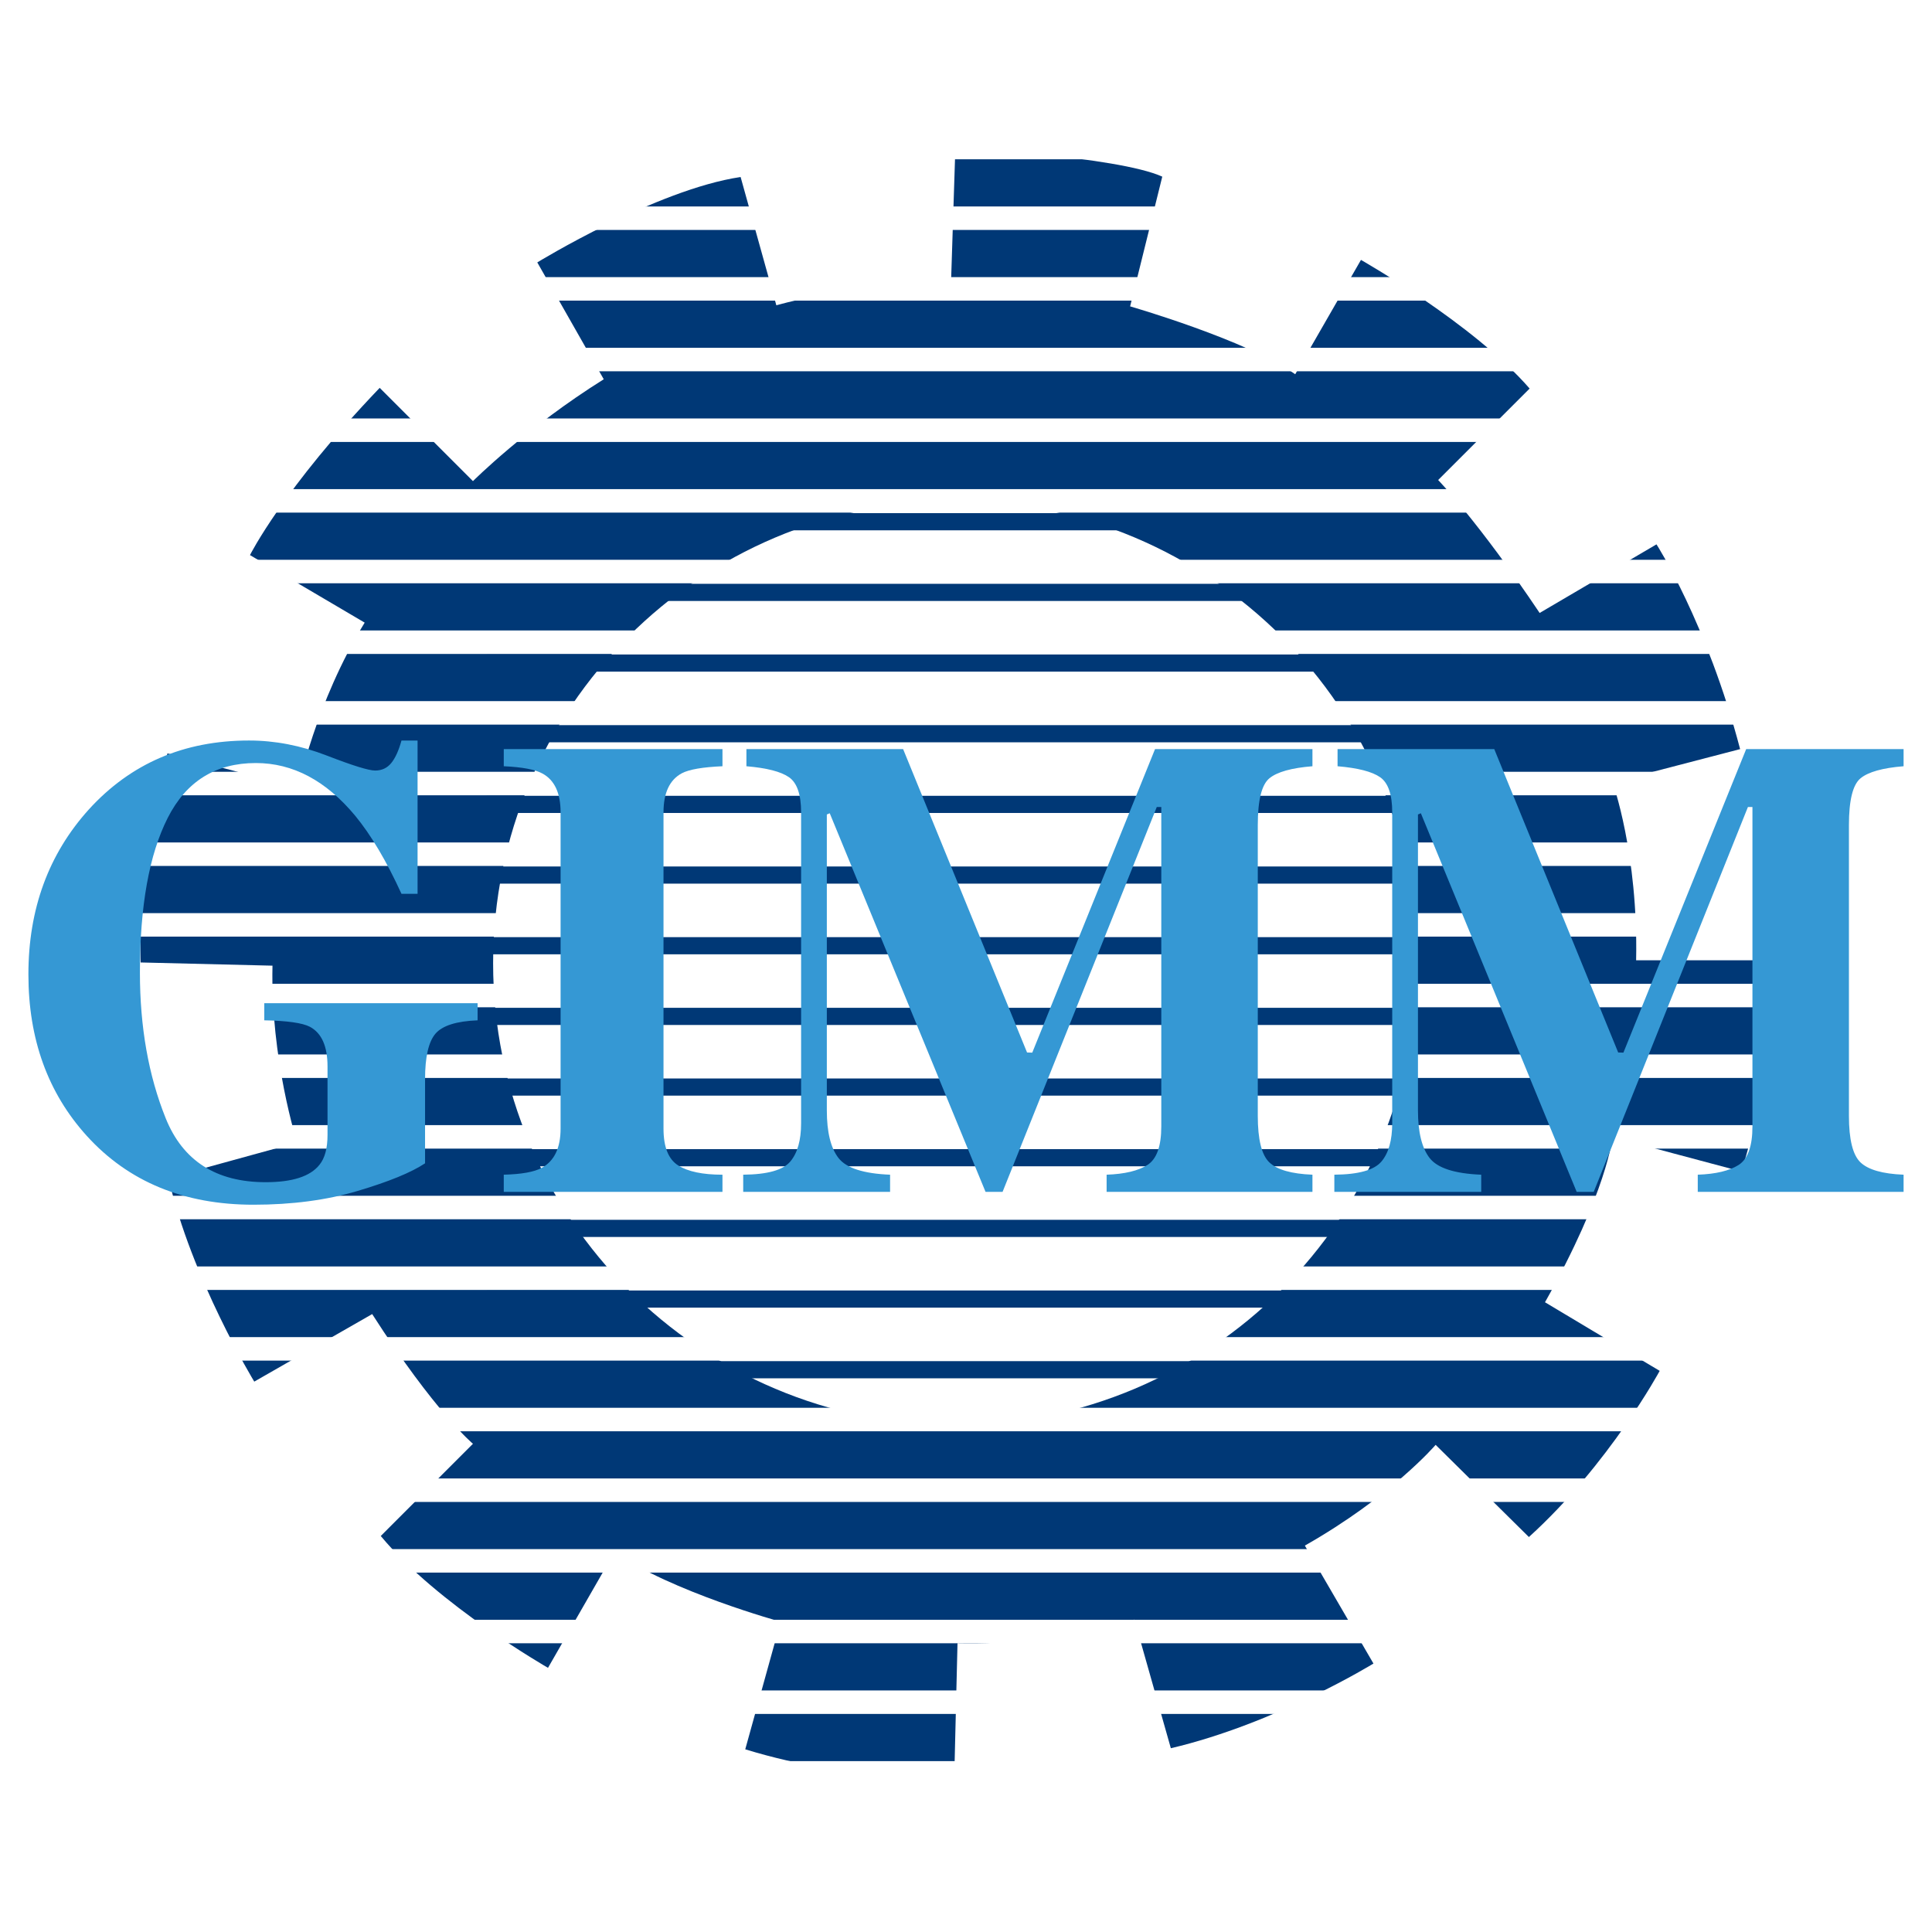 <?xml version="1.0" encoding="utf-8"?>
<!-- Generator: Adobe Illustrator 13.0.0, SVG Export Plug-In . SVG Version: 6.00 Build 14948)  -->
<!DOCTYPE svg PUBLIC "-//W3C//DTD SVG 1.0//EN" "http://www.w3.org/TR/2001/REC-SVG-20010904/DTD/svg10.dtd">
<svg version="1.0" id="Layer_1" xmlns="http://www.w3.org/2000/svg" xmlns:xlink="http://www.w3.org/1999/xlink" x="0px" y="0px"
	 width="192.756px" height="192.756px" viewBox="0 0 192.756 192.756" enable-background="new 0 0 192.756 192.756"
	 xml:space="preserve">
<g>
	<polygon fill-rule="evenodd" clip-rule="evenodd" fill="#FFFFFF" points="0,0 192.756,0 192.756,192.756 0,192.756 0,0 	"/>
	<polygon fill="#003876" points="10.34,15.892 186.461,15.892 186.461,20.599 10.34,20.599 10.34,15.892 	"/>
	<polygon fill="#003876" points="10.34,22.942 186.461,22.942 186.461,27.649 10.34,27.649 10.34,22.942 	"/>
	<polygon fill="#003876" points="10.34,29.993 186.461,29.993 186.461,34.699 10.34,34.699 10.34,29.993 	"/>
	<polygon fill="#003876" points="10.34,37.043 186.461,37.043 186.461,41.75 10.34,41.75 10.34,37.043 	"/>
	<polygon fill="#003876" points="10.34,44.094 186.461,44.094 186.461,48.8 10.34,48.8 10.34,44.094 	"/>
	<polygon fill="#003876" points="10.34,51.144 186.461,51.144 186.461,55.85 10.34,55.85 10.34,51.144 	"/>
	<polygon fill="#003876" points="10.34,58.194 186.461,58.194 186.461,62.901 10.34,62.901 10.34,58.194 	"/>
	<polygon fill="#003876" points="10.34,65.245 186.461,65.245 186.461,69.951 10.34,69.951 10.34,65.245 	"/>
	<polygon fill="#003876" points="10.34,72.295 186.461,72.295 186.461,77.001 10.34,77.001 10.34,72.295 	"/>
	<polygon fill="#003876" points="10.34,79.346 186.461,79.346 186.461,84.052 10.34,84.052 10.34,79.346 	"/>
	<polygon fill="#003876" points="10.34,86.396 186.461,86.396 186.461,91.103 10.34,91.103 10.34,86.396 	"/>
	<polygon fill="#003876" points="10.34,93.446 186.461,93.446 186.461,98.152 10.34,98.152 10.34,93.446 	"/>
	<polygon fill="#003876" points="10.34,100.496 186.461,100.496 186.461,105.203 10.34,105.203 10.34,100.496 	"/>
	<polygon fill="#003876" points="10.34,107.547 186.461,107.547 186.461,112.254 10.34,112.254 10.34,107.547 	"/>
	<polygon fill="#003876" points="10.34,114.598 186.461,114.598 186.461,119.303 10.34,119.303 10.34,114.598 	"/>
	<polygon fill="#003876" points="10.34,121.646 186.461,121.646 186.461,126.354 10.34,126.354 10.34,121.646 	"/>
	<polygon fill="#003876" points="10.34,128.697 186.461,128.697 186.461,133.404 10.34,133.404 10.34,128.697 	"/>
	<polygon fill="#003876" points="10.34,135.748 186.461,135.748 186.461,140.455 10.34,140.455 10.34,135.748 	"/>
	<polygon fill="#003876" points="10.34,142.799 186.461,142.799 186.461,147.506 10.34,147.506 10.34,142.799 	"/>
	<polygon fill="#003876" points="10.34,149.85 186.461,149.85 186.461,154.555 10.34,154.555 10.34,149.85 	"/>
	<polygon fill="#003876" points="10.34,156.898 186.461,156.898 186.461,161.605 10.34,161.605 10.34,156.898 	"/>
	<polygon fill="#003876" points="10.34,163.949 186.461,163.949 186.461,168.656 10.34,168.656 10.34,163.949 	"/>
	<polygon fill="#003876" points="10.34,171 186.461,171 186.461,175.707 10.34,175.707 10.34,171 	"/>
	<path fill-rule="evenodd" clip-rule="evenodd" fill="#FFFFFF" d="M5.152,10.812v171.131h181.969V10.812H5.152L5.152,10.812z
		 M173.717,116.877l-12.835-3.422c0,0-0.535,5.455-6.738,16.471l11.444,6.846c0,0-5.027,9.305-13.049,16.578l-9.306-9.197
		c0,0-4.385,5.133-13.048,10.053l6.845,11.766c0,0-9.733,5.99-20.215,8.449l-3.637-12.834c0,0-6.845,2.566-17.647,2.354
		l-0.321,13.262c0,0-9.733,0.748-20.856-2.674l3.53-12.729c0,0-10.91-2.994-16.578-6.951l-6.632,11.551
		c0,0-11.017-6.311-16.685-13.154l9.198-9.199c0,0-3.744-3.102-10.054-12.941l-11.765,6.738c0,0-6.311-10.375-8.557-20.322
		l12.835-3.529c0,0-2.674-8.344-2.46-17.648l-13.156-0.32c0,0-0.428-7.487,2.674-20.857l13.049,3.423c0,0,1.711-8.45,6.631-16.471
		l-11.444-6.738c0,0,3.315-6.631,12.942-16.686l9.305,9.305c0,0,5.348-5.348,13.049-10.161l-6.631-11.659
		c0,0,11.872-7.272,20.286-8.521l3.565,12.799c0,0,6.31-1.89,17.434-2.46l0.428-13.263c0,0,16.15,0.855,20.642,2.888l-3.208,12.942
		c0,0,11.623,3.351,16.472,6.773l6.56-11.408c0,0,11.194,6.346,16.828,12.835l-9.127,9.126c0,0,4.028,4.171,10.125,13.263
		l11.658-6.845c0,0,5.027,7.808,8.343,20.429l-12.728,3.315c0,0,2.566,7.06,2.353,17.755h13.264
		C176.498,95.808,176.604,108.535,173.717,116.877L173.717,116.877z"/>
	<path fill-rule="evenodd" clip-rule="evenodd" fill="#FFFFFF" d="M95.282,142.176c25.451,0,46.083-20.633,46.083-46.083
		c0-25.451-20.633-46.084-46.083-46.084c-25.452,0-46.084,20.633-46.084,46.084C49.197,121.543,69.83,142.176,95.282,142.176
		L95.282,142.176z"/>
	<polygon fill="#003876" points="48.559,58.248 145.818,58.248 145.818,59.959 48.559,59.959 48.559,58.248 	"/>
	<polygon fill="#003876" points="48.559,51.197 145.818,51.197 145.818,52.909 48.559,52.909 48.559,51.197 	"/>
	<polygon fill="#003876" points="48.559,65.298 145.818,65.298 145.818,67.009 48.559,67.009 48.559,65.298 	"/>
	<polygon fill="#003876" points="48.559,72.348 145.818,72.348 145.818,74.06 48.559,74.06 48.559,72.348 	"/>
	<polygon fill="#003876" points="48.559,79.398 145.818,79.398 145.818,81.11 48.559,81.11 48.559,79.398 	"/>
	<polygon fill="#003876" points="48.559,86.449 145.818,86.449 145.818,88.161 48.559,88.161 48.559,86.449 	"/>
	<polygon fill="#003876" points="48.559,93.5 145.818,93.5 145.818,95.211 48.559,95.211 48.559,93.5 	"/>
	<polygon fill="#003876" points="48.559,100.549 145.818,100.549 145.818,102.262 48.559,102.262 48.559,100.549 	"/>
	<polygon fill="#003876" points="48.559,107.6 145.818,107.6 145.818,109.311 48.559,109.311 48.559,107.6 	"/>
	<polygon fill="#003876" points="48.559,114.65 145.818,114.65 145.818,116.361 48.559,116.361 48.559,114.65 	"/>
	<polygon fill="#003876" points="48.559,121.701 145.818,121.701 145.818,123.412 48.559,123.412 48.559,121.701 	"/>
	<polygon fill="#003876" points="48.559,128.752 145.818,128.752 145.818,130.463 48.559,130.463 48.559,128.752 	"/>
	<polygon fill="#003876" points="48.559,135.801 145.818,135.801 145.818,137.514 48.559,137.514 48.559,135.801 	"/>
	<path fill-rule="evenodd" clip-rule="evenodd" fill="#3598D4" d="M8.868,80.753c4.171-4.581,9.497-6.872,15.978-6.872
		c2.587,0,5.171,0.5,7.75,1.498c2.577,0.999,4.188,1.498,4.83,1.498c0.662,0,1.197-0.246,1.603-0.741
		c0.406-0.493,0.749-1.245,1.028-2.254h1.604v15.295h-1.604c-1.509-3.292-3.05-5.889-4.621-7.792
		c-2.911-3.504-6.214-5.257-9.911-5.257c-4.014,0-6.945,1.827-8.794,5.478c-1.848,3.653-2.772,8.791-2.772,15.415
		c0,5.437,0.856,10.282,2.571,14.542c1.714,4.258,5.042,6.385,9.982,6.385c2.661,0,4.451-0.58,5.366-1.742
		c0.531-0.652,0.799-1.645,0.799-2.975v-6.834c0-2.008-0.585-3.324-1.753-3.951c-0.744-0.389-2.263-0.605-4.558-0.648v-1.711H47.65
		v1.711c-2.114,0.084-3.517,0.529-4.207,1.336c-0.69,0.811-1.035,2.324-1.035,4.547v8.383c-1.387,0.92-3.626,1.836-6.718,2.754
		c-3.093,0.918-6.559,1.377-10.398,1.377c-6.932,0-12.477-2.289-16.635-6.871c-3.882-4.283-5.823-9.652-5.823-16.109
		C2.834,90.693,4.845,85.207,8.868,80.753L8.868,80.753z"/>
	<path fill-rule="evenodd" clip-rule="evenodd" fill="#3598D4" d="M50.261,117.199c1.752-0.043,3.009-0.266,3.769-0.67
		c1.267-0.682,1.9-1.99,1.9-3.93V81.047c0-1.923-0.602-3.214-1.805-3.869c-0.719-0.401-2.006-0.645-3.864-0.73v-1.711h21.82v1.711
		c-1.972,0.085-3.323,0.317-4.051,0.699c-1.222,0.655-1.832,1.955-1.832,3.9V112.6c0,1.832,0.486,3.057,1.462,3.674
		c0.974,0.617,2.448,0.926,4.42,0.926v1.711h-21.82V117.199L50.261,117.199z"/>
	<path fill-rule="evenodd" clip-rule="evenodd" fill="#3598D4" d="M74.15,117.199c2.408-0.02,3.973-0.457,4.694-1.307
		c0.72-0.85,1.082-2.127,1.082-3.828V81.047c0-1.775-0.403-2.943-1.207-3.504c-0.806-0.56-2.221-0.924-4.249-1.095v-1.711h15.634
		l12.365,30.269l0.52,0.016l12.25-30.285h15.704v1.711c-2.094,0.167-3.526,0.57-4.298,1.205c-0.772,0.637-1.156,2.196-1.156,4.678
		v28.986c0,2.369,0.384,3.922,1.156,4.656c0.771,0.734,2.204,1.143,4.298,1.227v1.711h-20.535v-1.711
		c1.796-0.064,3.154-0.387,4.074-0.971c0.919-0.586,1.38-1.865,1.38-3.844V80.513h-0.449l-15.385,38.397h-1.701L82.782,81.138
		l-0.289,0.124v29.52c0,2.172,0.39,3.758,1.168,4.758c0.779,1,2.494,1.553,5.143,1.66v1.711H74.15V117.199L74.15,117.199z"/>
	<path fill-rule="evenodd" clip-rule="evenodd" fill="#3598D4" d="M133.127,117.199c2.408-0.02,3.973-0.457,4.694-1.307
		c0.721-0.85,1.081-2.127,1.081-3.828V81.047c0-1.775-0.402-2.943-1.206-3.504c-0.806-0.56-2.221-0.924-4.248-1.095v-1.711h15.634
		l12.365,30.269l0.52,0.016l12.25-30.285h15.704v1.711c-2.094,0.167-3.526,0.57-4.298,1.205c-0.772,0.637-1.156,2.196-1.156,4.678
		v28.986c0,2.369,0.384,3.922,1.156,4.656c0.771,0.734,2.204,1.143,4.298,1.227v1.711h-20.535v-1.711
		c1.796-0.064,3.155-0.387,4.074-0.971c0.919-0.586,1.381-1.865,1.381-3.844V80.513h-0.45l-15.385,38.397h-1.701l-15.546-37.772
		l-0.289,0.124v29.52c0,2.172,0.39,3.758,1.168,4.758c0.779,1,2.494,1.553,5.143,1.66v1.711h-14.653V117.199L133.127,117.199z"/>
</g>
</svg>
